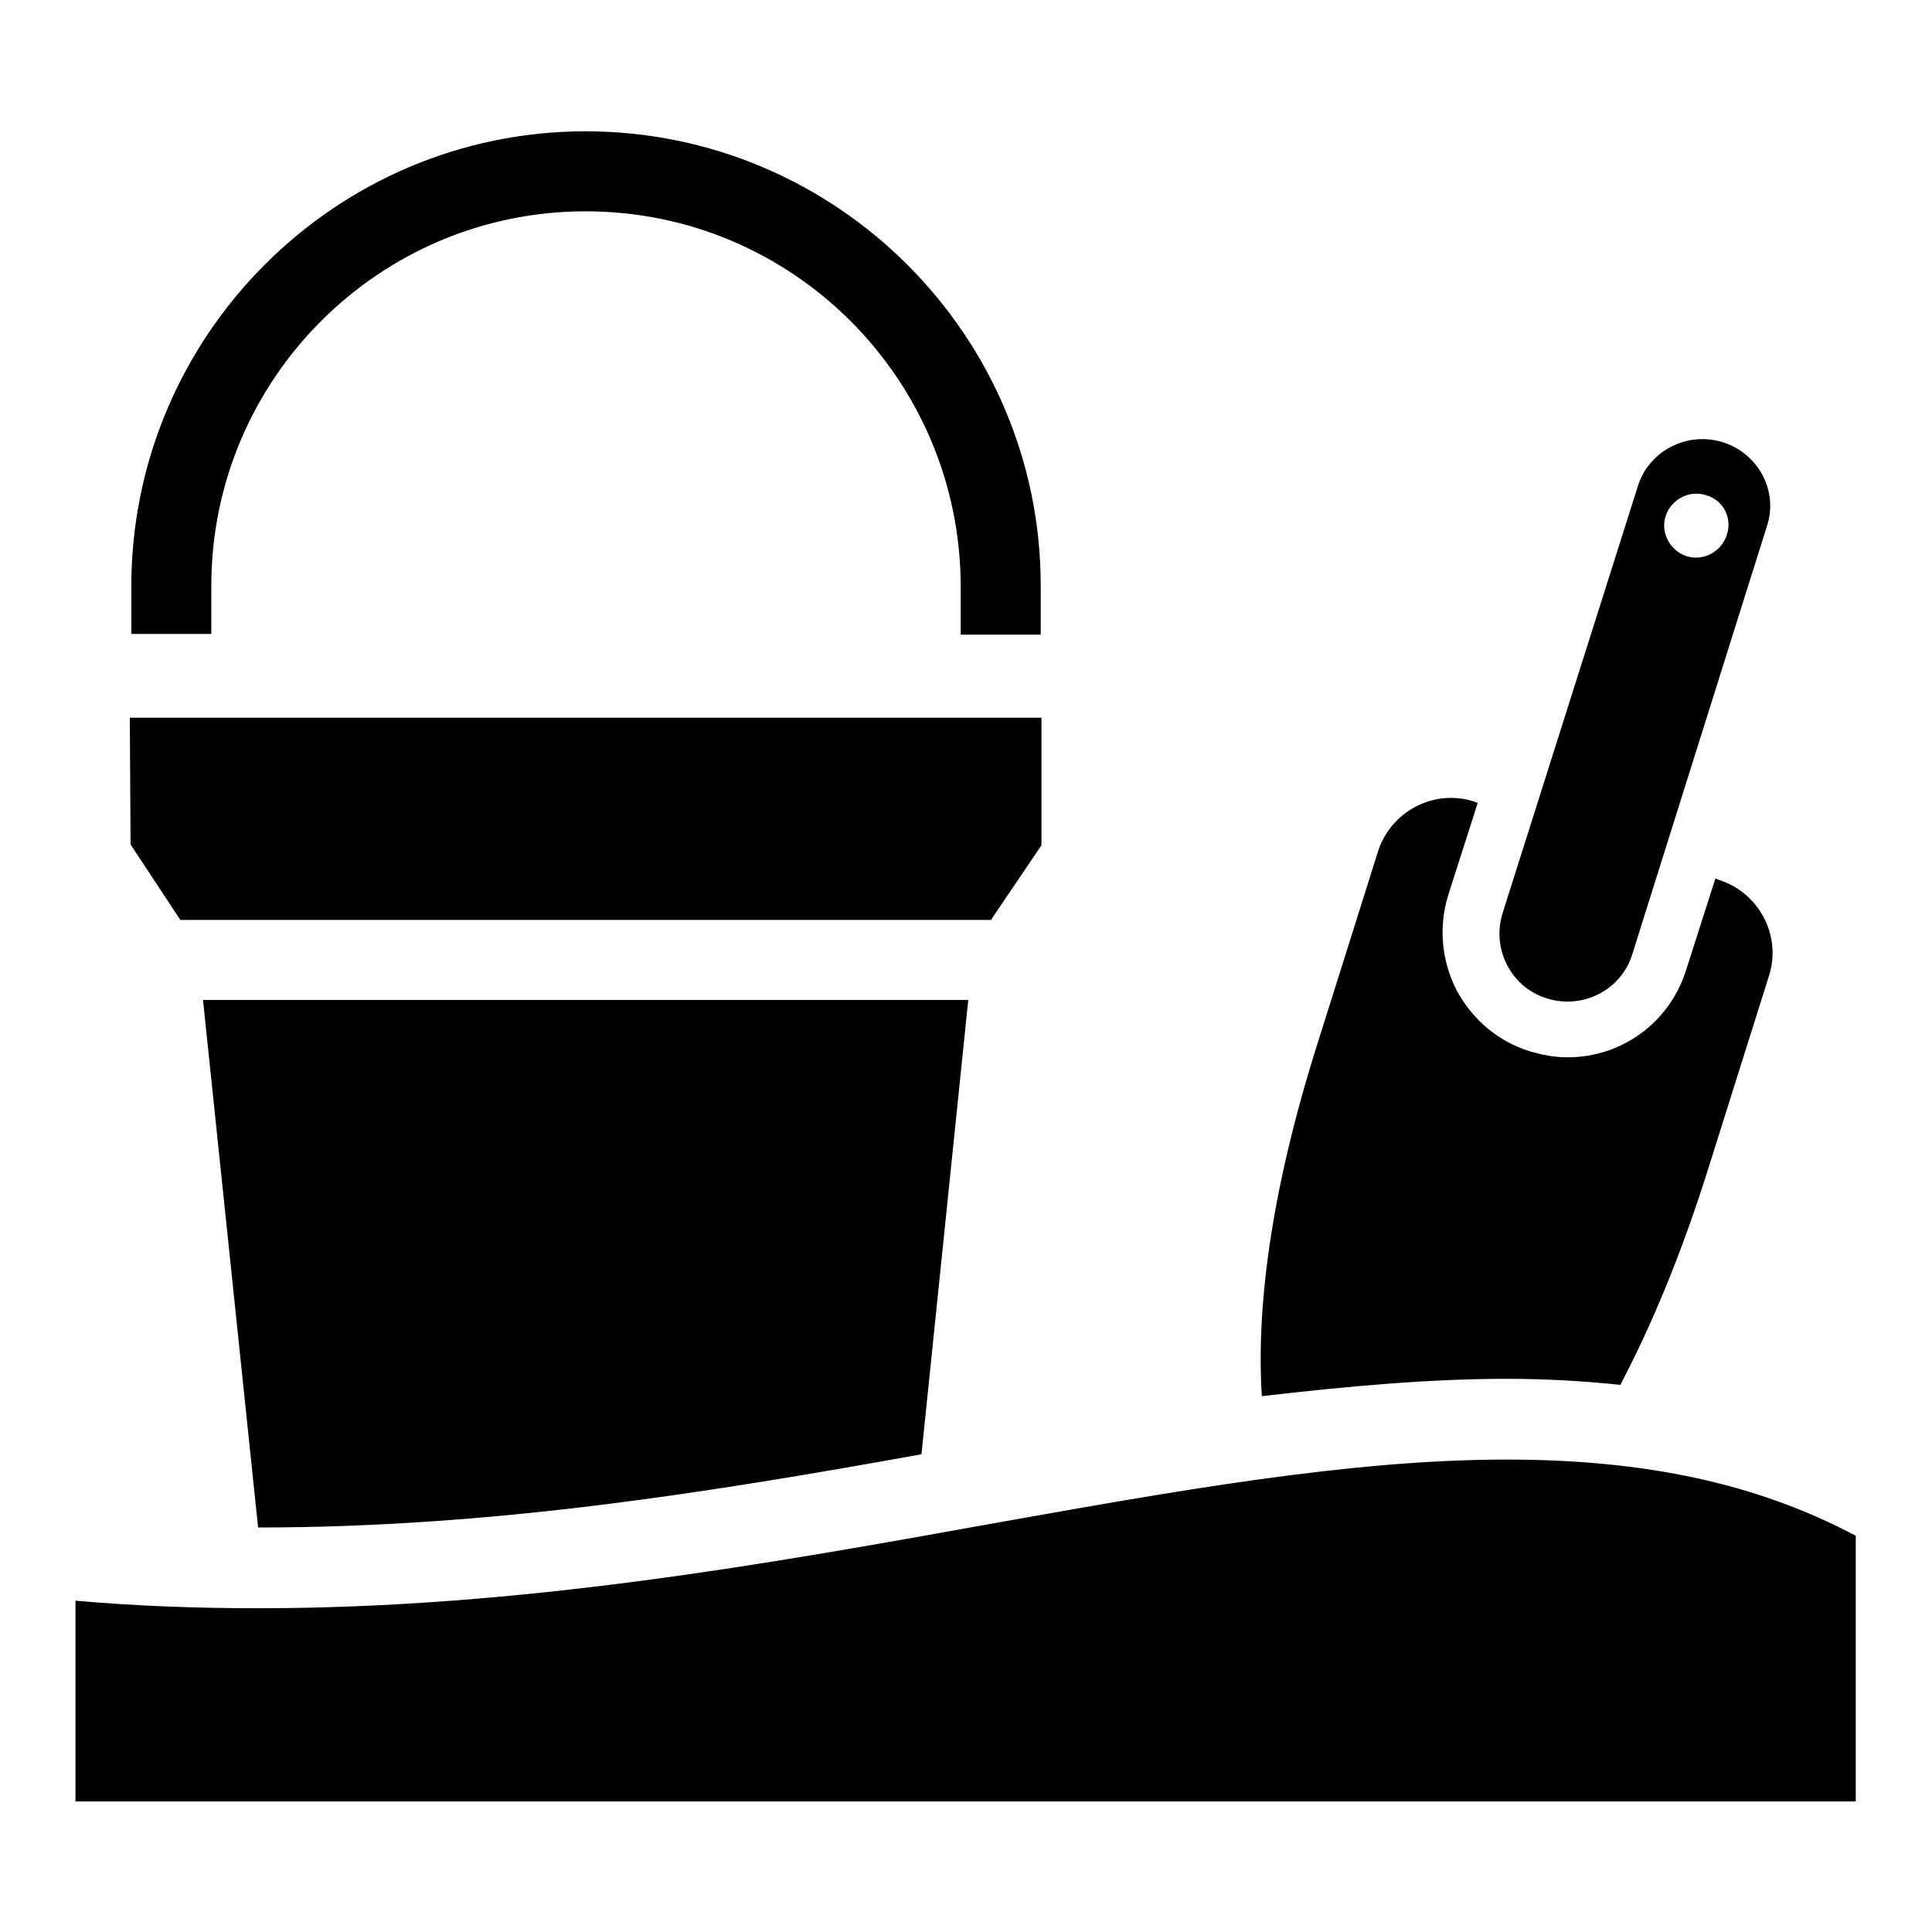 <?xml version="1.0" encoding="utf-8"?>
<!-- Svg Vector Icons : http://www.onlinewebfonts.com/icon -->
<!DOCTYPE svg PUBLIC "-//W3C//DTD SVG 1.1//EN" "http://www.w3.org/Graphics/SVG/1.1/DTD/svg11.dtd">
<svg version="1.1" xmlns="http://www.w3.org/2000/svg" xmlns:xlink="http://www.w3.org/1999/xlink" x="0px" y="0px" viewBox="0 0 256 256" enable-background="new 0 0 256 256" xml:space="preserve">
<g><g><path fill="#000000" d="M34.2,202.4C34.2,202.4,34.2,202.4,34.2,202.4l-7.3-69.9h101.4l-6.2,60.2C94.3,197.7,65.5,202.4,34.2,202.4z M23.9,121.9h107.4l6.7-9.9V95.1H17.2l0.1,16.8L23.9,121.9z M199.7,182.7c5.2,0,10.2,0.3,15,0.8c4-7.6,8-17,11.7-28.8l8-25.4c1.7-5.3-1.3-11-6.6-12.7l-0.5-0.2l-3.9,12.2c-2.2,6.9-8.5,11.5-15.7,11.5c-1.7,0-3.3-0.3-5-0.8c-4.2-1.3-7.6-4.2-9.7-8.1c-2-3.9-2.4-8.4-1.1-12.6l3.9-12.2l-0.5-0.2c-5.3-1.7-11,1.3-12.7,6.6l-8,25.4c-6.5,20.5-8.1,35.8-7.4,46.8C178.4,183.7,189.3,182.7,199.7,182.7z M28,77.6C28,50.3,50.2,28,77.6,28h0c27.4,0,49.6,22.2,49.7,49.6l0,6.5h10.6l0-6.5c0-33.2-27.1-60.2-60.3-60.2h0c-33.2,0-60.2,27.1-60.2,60.3V84H28V77.6L28,77.6z M228.3,58.6c-4.8-1.5-9.9,1.2-11.3,5.9L199.1,121c-1.5,4.8,1.2,9.9,5.9,11.3c4.8,1.5,9.9-1.2,11.3-5.9l17.8-56.6C235.7,65.1,233,60.1,228.3,58.6z M228.8,70.9c-0.7,2.2-3.1,3.5-5.3,2.8c-2.2-0.7-3.5-3.1-2.8-5.3c0.7-2.2,3.1-3.5,5.3-2.8C228.3,66.2,229.6,68.6,228.8,70.9z M10,238.7v-26.6c7.9,0.7,16,1,24.2,1c34.8,0,67.7-5.9,96.6-11.1c24.7-4.4,48-8.6,68.8-8.6c18.5,0,33.3,3.2,46.3,10.1v35.2L10,238.7L10,238.7z"/></g></g>
</svg>